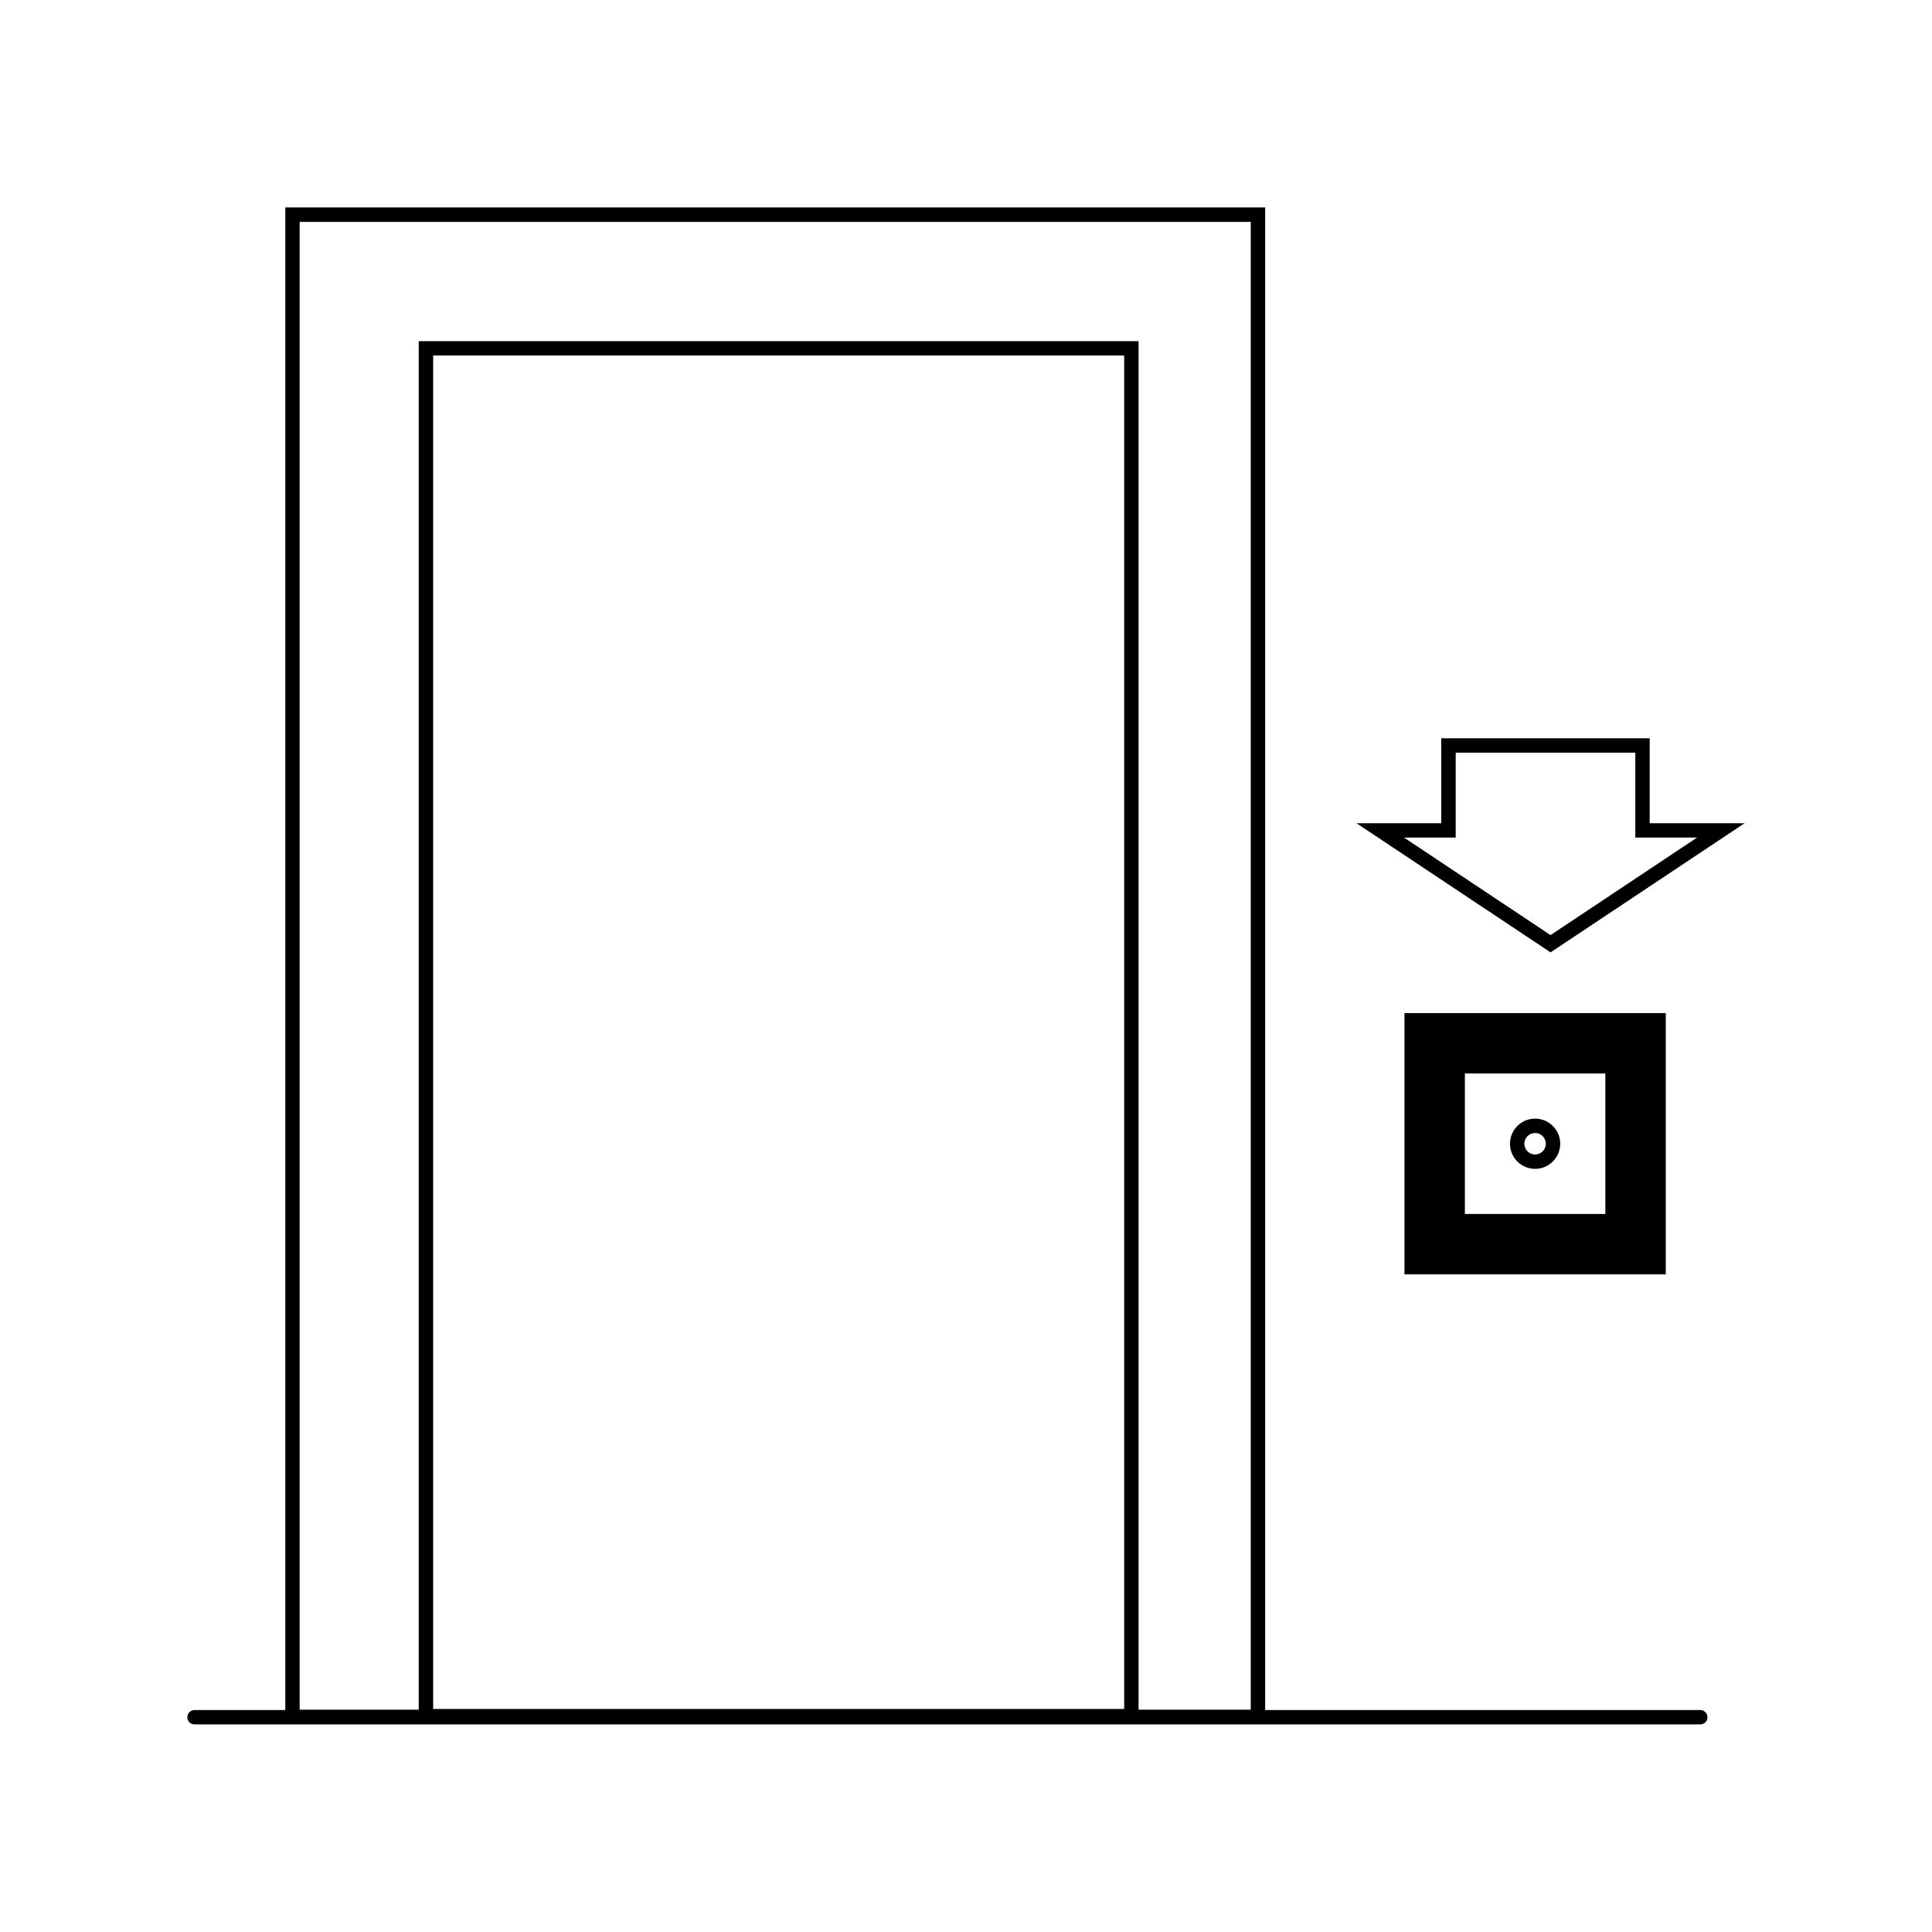 <?xml version="1.0" encoding="UTF-8"?>
<!-- Uploaded to: ICON Repo, www.svgrepo.com, Generator: ICON Repo Mixer Tools -->
<svg fill="#000000" width="800px" height="800px" version="1.1" viewBox="144 144 512 512" xmlns="http://www.w3.org/2000/svg">
 <g>
  <path d="m554.91 396.39-51.43-34.23h22.465v-22.508h55.238v22.508h25.16zm-38.832-30.426 38.832 25.844 38.832-25.844-16.367 0.004v-22.508h-47.598v22.504z"/>
  <path d="m594.59 597.18h-115.31v-398.21h-259.67v398.21h-24.059c-1.051 0-1.902 0.855-1.902 1.906 0 1.051 0.852 1.902 1.902 1.902h399.04c1.055 0 1.906-0.852 1.906-1.902 0-1.051-0.852-1.906-1.906-1.906zm-371.18-394.37h252.05v394.28h-29.727l0.004-362.68h-190.77v362.68h-31.562zm35.379 394.09v-358.69h183.13v358.68z"/>
  <path d="m550.82 453.76c-2.691 0-5.121-1.625-6.148-4.109-1.031-2.488-0.461-5.352 1.441-7.254 1.902-1.902 4.766-2.473 7.254-1.441 2.484 1.027 4.106 3.457 4.106 6.148-0.004 3.672-2.981 6.648-6.652 6.656zm0-9.5v-0.004c-1.152 0-2.191 0.695-2.633 1.758-0.438 1.062-0.195 2.289 0.617 3.102 0.816 0.812 2.039 1.059 3.106 0.617 1.062-0.441 1.754-1.477 1.754-2.629 0-1.57-1.273-2.844-2.844-2.848z"/>
  <path d="m516.2 412.48v69.242h69.25v-69.242zm53.238 16.008v37.23l-37.23-0.004v-37.23z"/>
 </g>
</svg>